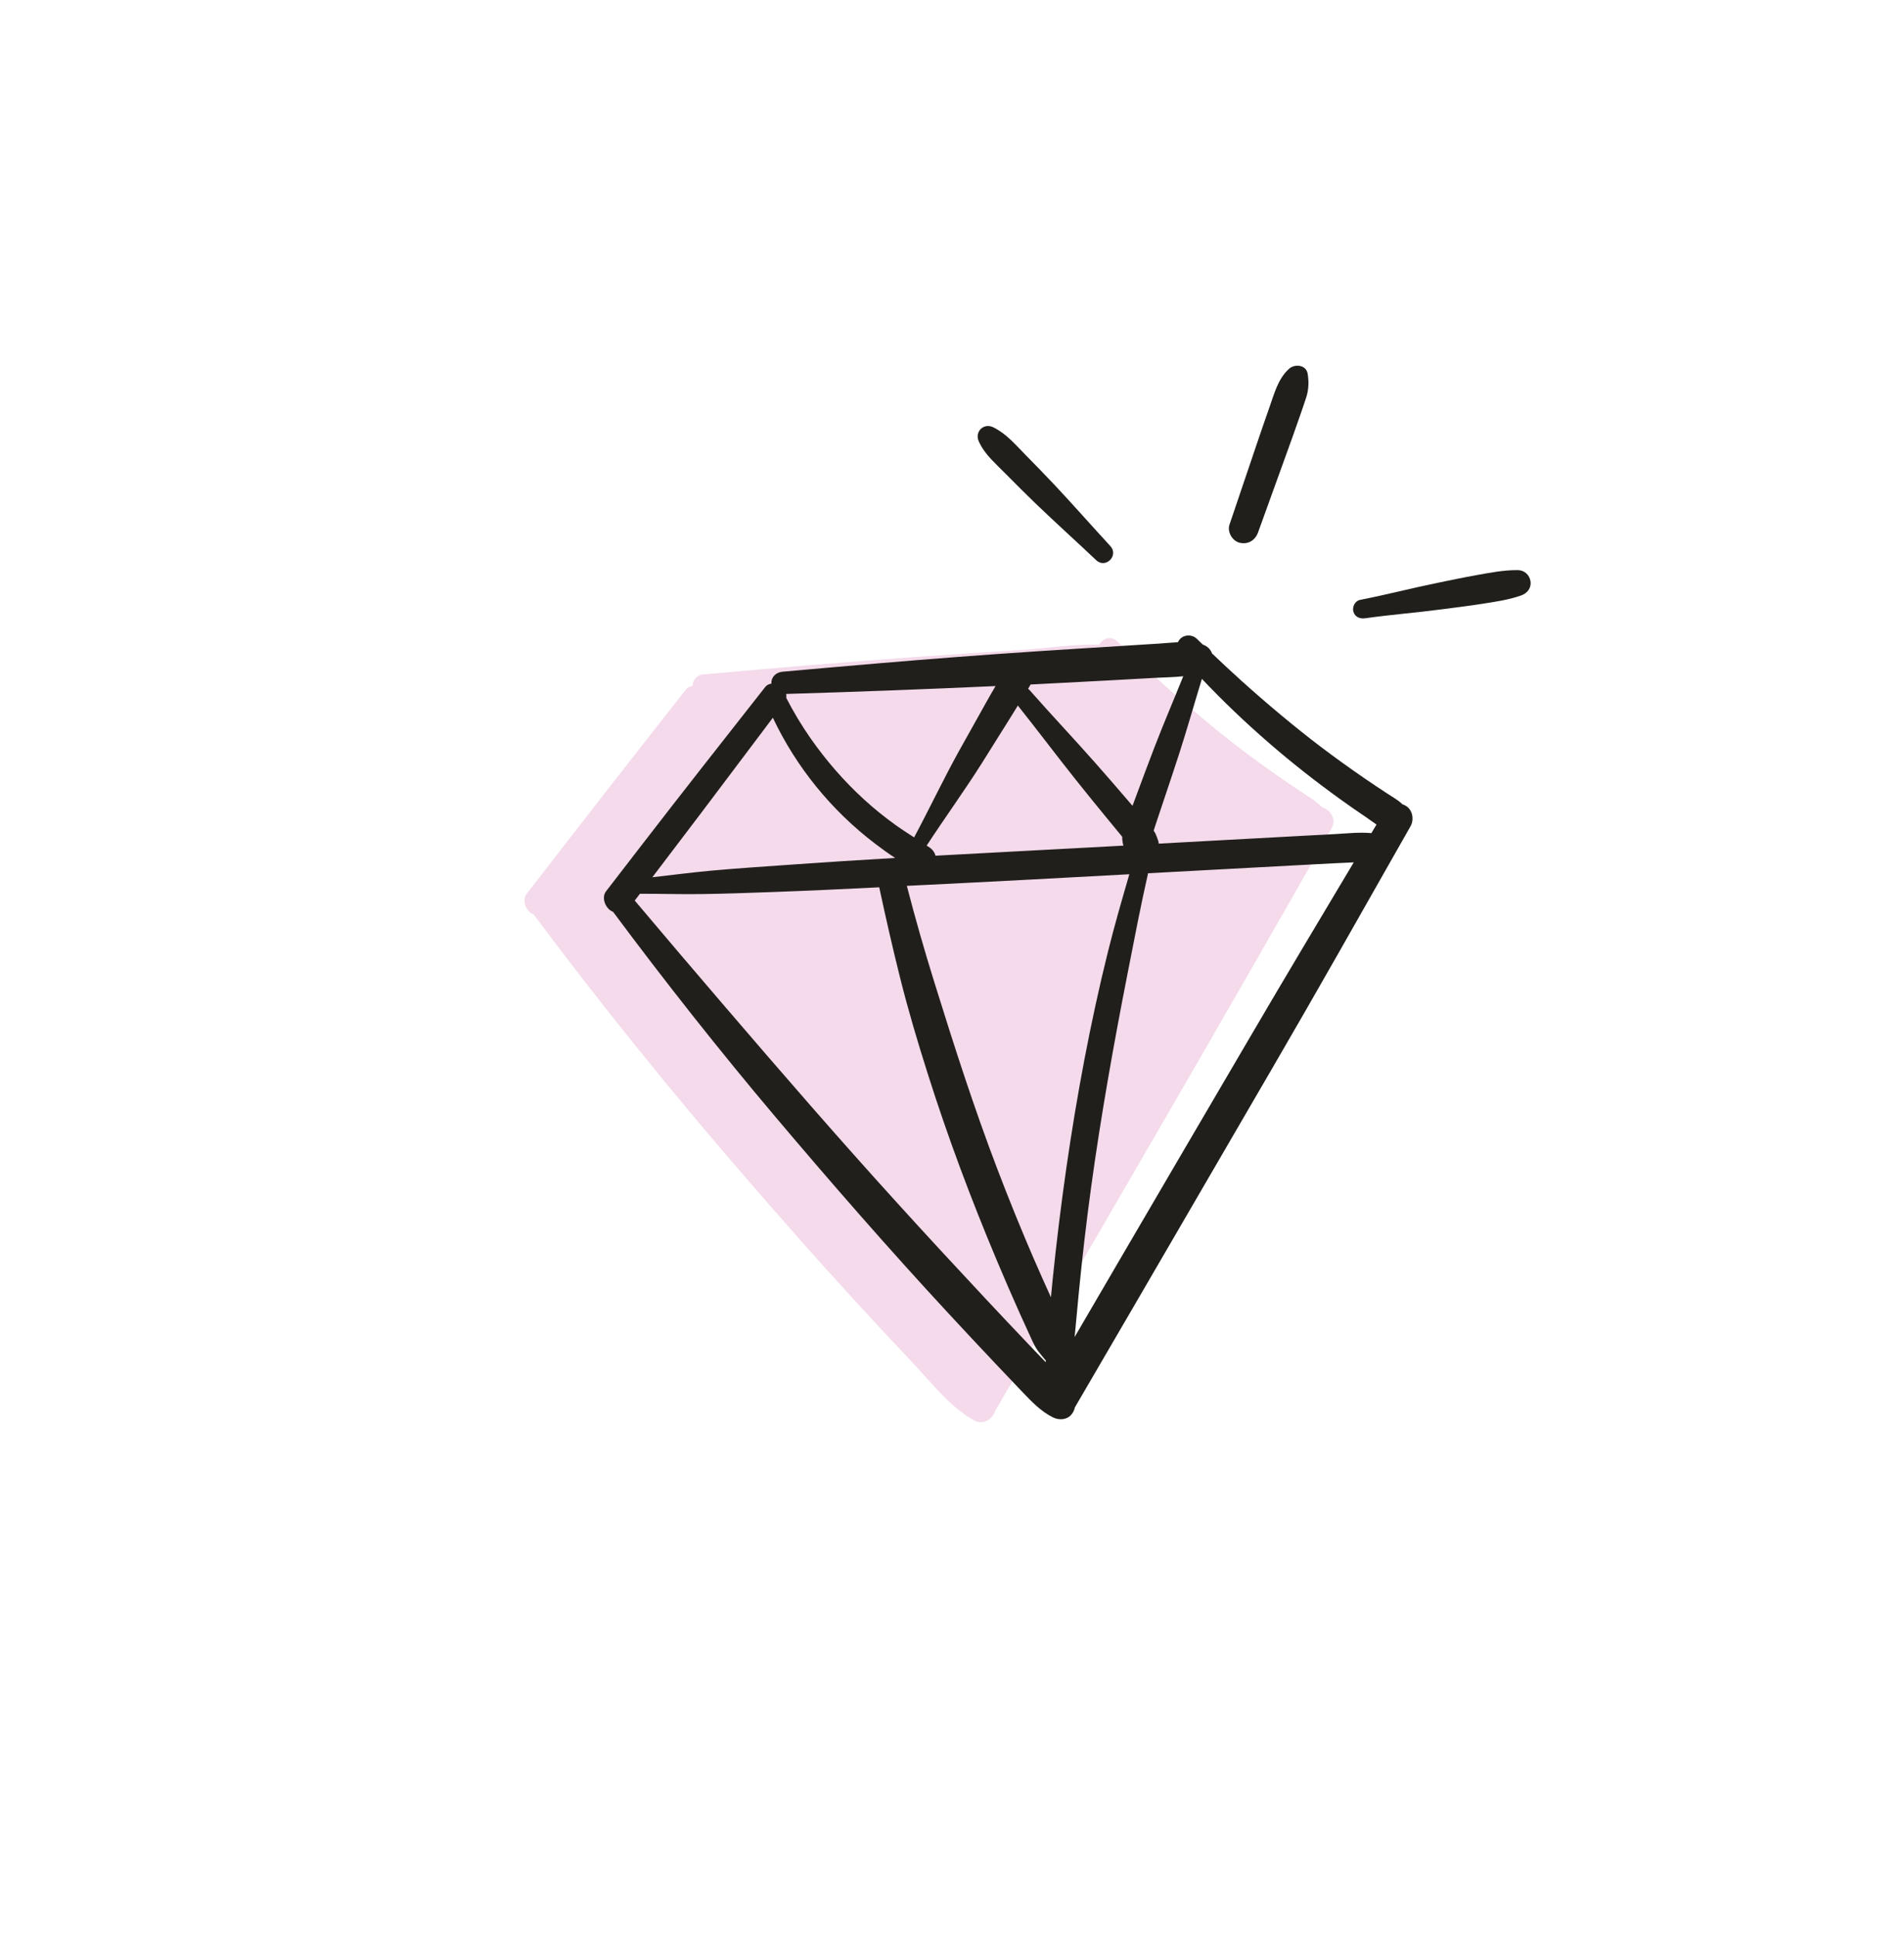 <?xml version="1.0" encoding="utf-8"?>
<!-- Generator: Adobe Illustrator 26.3.1, SVG Export Plug-In . SVG Version: 6.00 Build 0)  -->
<svg version="1.1" id="Diamant" xmlns="http://www.w3.org/2000/svg" xmlns:xlink="http://www.w3.org/1999/xlink" x="0px" y="0px"
	 viewBox="0 0 500.5 509" style="enable-background:new 0 0 500.5 509;" xml:space="preserve">
<style type="text/css">
	.st0{fill:#F4DAEB;}
	.st1{fill:#211F1B;}
</style>
<path id="farbe" class="st0" d="M347.53,212.09c-1.19-1.26-2.66-2.2-4.34-3.3c-2.45-1.6-4.87-3.24-7.27-4.91
	c-5.05-3.52-10-7.19-14.8-11.04c-8.06-6.47-15.8-13.35-23.29-20.47c-0.29-1.08-1.09-1.98-2.46-2.29c-0.53-0.51-1.09-0.99-1.62-1.51
	c-1.74-1.7-3.92-0.81-4.79,0.81c-6.78-0.2-13.87,0.96-20.43,1.37c-9.3,0.59-18.6,1.19-27.89,1.86c-18.61,1.35-37.2,2.9-55.78,4.59
	c-1.83,0.17-2.78,1.62-2.82,3.04c-0.65,0.07-1.28,0.33-1.77,0.96c-14.02,17.83-27.98,35.7-41.83,53.66
	c-1.26,1.63-0.24,4.23,1.36,5.19c0.15,0.09,0.29,0.09,0.44,0.15c17.56,23.54,36,46.33,55.21,68.55
	c9.52,11.01,19.15,21.95,28.99,32.68c5.05,5.51,10.16,10.97,15.29,16.41c4.99,5.29,9.81,11.62,16.18,15.27
	c2.48,1.42,5.01-0.16,5.67-2.41c0,0,0.01,0,0.01-0.01c29.67-50.86,59.29-101.75,88.38-152.94
	C351.44,215.16,349.72,212.78,347.53,212.09z"/>
<g id="ol">
	<path class="st1" d="M369.38,211.62c-0.24-0.13-0.48-0.23-0.73-0.31c-0.29-0.3-0.62-0.58-1-0.86c-1.02-0.75-2.12-1.4-3.18-2.09
		c-1.94-1.26-3.86-2.55-5.77-3.86c-3.87-2.66-7.69-5.4-11.43-8.23c-6.94-5.26-14.33-11.46-21.08-17.54
		c-2.56-2.31-5.08-4.66-7.58-7.04c-0.39-1.1-1.27-1.95-2.42-2.33c-0.52-0.51-1.06-1.01-1.58-1.52c-1.19-1.17-3.18-1.18-4.37,0
		c-0.27,0.27-0.46,0.57-0.61,0.89c-1.67,0.08-3.34,0.26-4.95,0.36c-3.48,0.22-6.96,0.44-10.44,0.66
		c-7.13,0.45-14.26,0.88-21.39,1.35c-14.27,0.94-28.53,2.04-42.77,3.25c-8.13,0.69-16.25,1.41-24.37,2.13
		c-1.58,0.14-2.94,1.25-2.94,2.94c0,0.06,0.02,0.12,0.02,0.19c-0.64,0.09-1.24,0.37-1.65,0.9c-10.94,13.92-21.9,27.82-32.71,41.84
		c-3.04,3.94-6.08,7.88-9.12,11.82c-1.24,1.61-0.25,4.22,1.35,5.16c0.16,0.1,0.33,0.16,0.49,0.23
		c13.68,18.36,27.85,36.33,42.63,53.82c14.75,17.45,29.79,34.68,45.32,51.45c4.31,4.66,8.65,9.29,13.01,13.9
		c2.24,2.36,4.48,4.72,6.73,7.07c2.39,2.5,4.8,5.03,7.94,6.59c1.51,0.75,3.52,0.72,4.74-0.61c0.56-0.6,0.88-1.28,1.01-1.98
		c11.53-19.76,23.06-39.53,34.55-59.31c11.53-19.85,23.15-39.64,34.49-59.6c6.41-11.28,12.82-22.56,19.23-33.84
		C371.81,215.22,371.28,212.62,369.38,211.62z M352.56,210.16c2.18,1.57,4.39,3.1,6.62,4.6c0.78,0.53,1.69,1.23,2.66,1.87
		c-0.45,0.75-0.9,1.5-1.35,2.26c-3.06-0.29-6.17,0.06-9.24,0.23c-3.16,0.17-6.31,0.34-9.47,0.51c-6.4,0.35-12.8,0.7-19.19,1.04
		c-6,0.33-12,0.65-18,0.98c-0.01-0.28-0.06-0.56-0.17-0.85c-0.21-0.57-0.4-1.17-0.66-1.73c-0.14-0.3-0.32-0.56-0.5-0.82
		c0.14-0.46,0.28-0.91,0.43-1.36c0.69-2.05,1.37-4.1,2.06-6.16c1.4-4.18,2.81-8.36,4.17-12.56c2.13-6.57,3.99-13.21,6.02-19.81
		C327.08,190.13,339.37,200.7,352.56,210.16z M276.75,335.77c-0.18,1.69-0.33,3.38-0.49,5.07c-1.56-3.42-3.08-6.84-4.58-10.29
		c-0.4-0.93-0.8-1.86-1.2-2.8c-0.21-0.5-0.43-1.01-0.64-1.51c-0.04-0.08-0.06-0.13-0.07-0.17c-0.1-0.23-0.19-0.45-0.29-0.68
		c-0.85-2.02-1.68-4.04-2.51-6.07c-1.65-4.05-3.25-8.12-4.81-12.21c-6.17-16.15-11.43-32.57-16.56-49.07
		c-2.61-8.37-5.02-16.8-7.22-25.3c1.15-0.06,2.29-0.11,3.44-0.17c18.35-0.89,36.7-1.88,55.05-2.88c-1.99,6.83-3.97,13.67-5.68,20.58
		c-2.31,9.31-4.33,18.66-6.13,28.08C281.43,297.37,278.74,316.54,276.75,335.77z M267.56,185.37c5.16,6.47,10.12,13.09,15.28,19.56
		c2.6,3.26,5.23,6.5,7.88,9.72c1.38,1.67,2.76,3.35,4.13,5.02c0.05,0.06,0.1,0.12,0.15,0.18c-0.02,0.66,0.06,1.34,0.24,2.08
		c0.02,0.09,0.07,0.16,0.09,0.24c-3.63,0.2-7.27,0.39-10.9,0.59c-12.84,0.7-25.68,1.35-38.52,2.06c-0.22-0.86-0.78-1.64-1.57-2.17
		c-0.25-0.17-0.5-0.33-0.75-0.49c4.68-7.17,9.72-14.1,14.31-21.34c2.57-4.06,5.11-8.14,7.66-12.21
		C266.24,187.54,266.9,186.46,267.56,185.37z M291.76,178.75c3.98-0.22,7.96-0.44,11.94-0.66c2.42-0.13,4.91-0.15,7.34-0.42
		c-2.51,6.25-5.18,12.44-7.6,18.74c-1.56,4.05-3.07,8.12-4.58,12.18c-0.39,1.04-0.77,2.08-1.16,3.12c-0.51-0.59-1.02-1.19-1.53-1.78
		c-2.76-3.22-5.54-6.42-8.35-9.6c-5.67-6.41-11.55-12.63-17.21-19.05c-0.11-0.12-0.23-0.23-0.36-0.32c0.23-0.37,0.45-0.75,0.66-1.12
		C277.85,179.49,284.8,179.13,291.76,178.75z M261.7,180.25c-0.84,1.44-1.69,2.89-2.5,4.35c-2.38,4.26-4.78,8.52-7.15,12.79
		c-4.12,7.44-7.75,15.13-11.76,22.62c-1.69-1.09-3.38-2.18-5.02-3.36c-2.86-2.07-5.43-4.13-8.2-6.66c-5.32-4.86-10-10.3-14.01-16.03
		c-2.36-3.38-4.48-6.92-6.37-10.59c0.05-0.34,0.03-0.7-0.04-1.05C225.02,181.78,243.36,181.08,261.7,180.25z M203.16,188.57
		c6.15,13.01,15.42,24.38,26.89,33.1c1.7,1.29,3.45,2.57,5.25,3.74c-9.13,0.53-18.26,1.11-27.39,1.76
		c-7.06,0.51-14.14,0.95-21.19,1.6c-5.09,0.47-10.16,1.14-15.24,1.71c8.65-11.35,17.27-22.72,25.83-34.14
		C199.27,193.76,201.21,191.17,203.16,188.57z M258.91,341.04c-7.8-8.34-15.56-16.72-23.24-25.18
		c-15.25-16.78-30.11-33.91-44.87-51.12c-8.02-9.35-16.02-18.72-23.95-28.14c0.45-0.59,0.9-1.19,1.36-1.78
		c5.43-0.02,10.85,0.16,16.28,0.08c6.32-0.09,12.63-0.32,18.94-0.55c9.23-0.33,18.46-0.77,27.69-1.23c1.72,8.03,3.55,16.04,5.54,24
		c2.11,8.41,4.59,16.72,7.21,24.98c5.25,16.6,11.38,32.93,18.13,48.98c1.97,4.69,3.99,9.35,6.07,13.99c0.99,2.21,2,4.41,3.01,6.61
		c0.53,1.15,1.03,2.26,1.79,3.28c0.69,0.93,1.39,1.7,2.04,2.5c-0.01,0.15-0.02,0.29-0.03,0.43c-1.4-1.46-2.81-2.93-4.21-4.39
		C266.73,349.36,262.81,345.21,258.91,341.04z M328.76,272.2c-11.6,19.8-23.23,39.59-34.8,59.42c-3.82,6.55-7.64,13.1-11.47,19.65
		c0.34-3.73,0.69-7.45,1.05-11.18c0.91-9.38,1.99-18.75,3.27-28.09c2.61-19.01,5.99-37.91,9.69-56.74
		c1.69-8.62,3.35-17.26,5.29-25.83c5.51-0.3,11.03-0.6,16.54-0.89c7.15-0.38,14.29-0.76,21.44-1.15c3.57-0.19,7.15-0.38,10.72-0.57
		c1.78-0.1,3.58-0.14,5.37-0.25C346.78,241.76,337.7,256.94,328.76,272.2z"/>
	<path class="st1" d="M325.91,142.61c2.19,0.5,4.04-0.66,4.79-2.72c2.46-6.8,4.91-13.59,7.37-20.39c1.21-3.36,2.43-6.71,3.59-10.09
		c0.59-1.72,1.22-3.44,1.76-5.18c0.61-1.97,0.66-4.07,0.31-6.09c-0.4-2.3-3.36-2.58-4.84-1.28c-2.98,2.64-3.97,6.72-5.26,10.34
		c-1.2,3.36-2.34,6.74-3.49,10.12c-2.31,6.83-4.63,13.67-6.94,20.5C322.54,139.76,323.95,142.16,325.91,142.61z"/>
	<path class="st1" d="M402.32,152.72c-0.25-1.66-1.6-2.91-3.32-2.93c-3.69-0.04-7.25,0.67-10.86,1.31
		c-3.43,0.61-6.83,1.33-10.25,2.03c-6.82,1.39-13.55,3.15-20.38,4.48c-1.33,0.26-2.09,1.85-1.75,3.08c0.4,1.44,1.74,1.94,3.08,1.75
		c6.73-0.95,13.5-1.47,20.23-2.36c3.54-0.47,7.09-0.89,10.62-1.45c3.47-0.55,6.88-1.01,10.2-2.2
		C401.48,155.87,402.58,154.46,402.32,152.72z"/>
	<path class="st1" d="M260.61,120.72c1.24,1.32,2.57,2.58,3.85,3.87c2.57,2.58,5.12,5.16,7.75,7.68
		c5.25,5.05,10.66,9.91,15.95,14.91c2.47,2.33,6.01-1.23,3.71-3.71c-4.94-5.36-9.74-10.83-14.73-16.14
		c-2.49-2.65-5.04-5.24-7.59-7.84c-2.61-2.66-5.08-5.6-8.48-7.24c-2.55-1.22-4.94,1.23-3.76,3.76
		C258.14,117.8,259.25,119.28,260.61,120.72z"/>
</g>
</svg>

